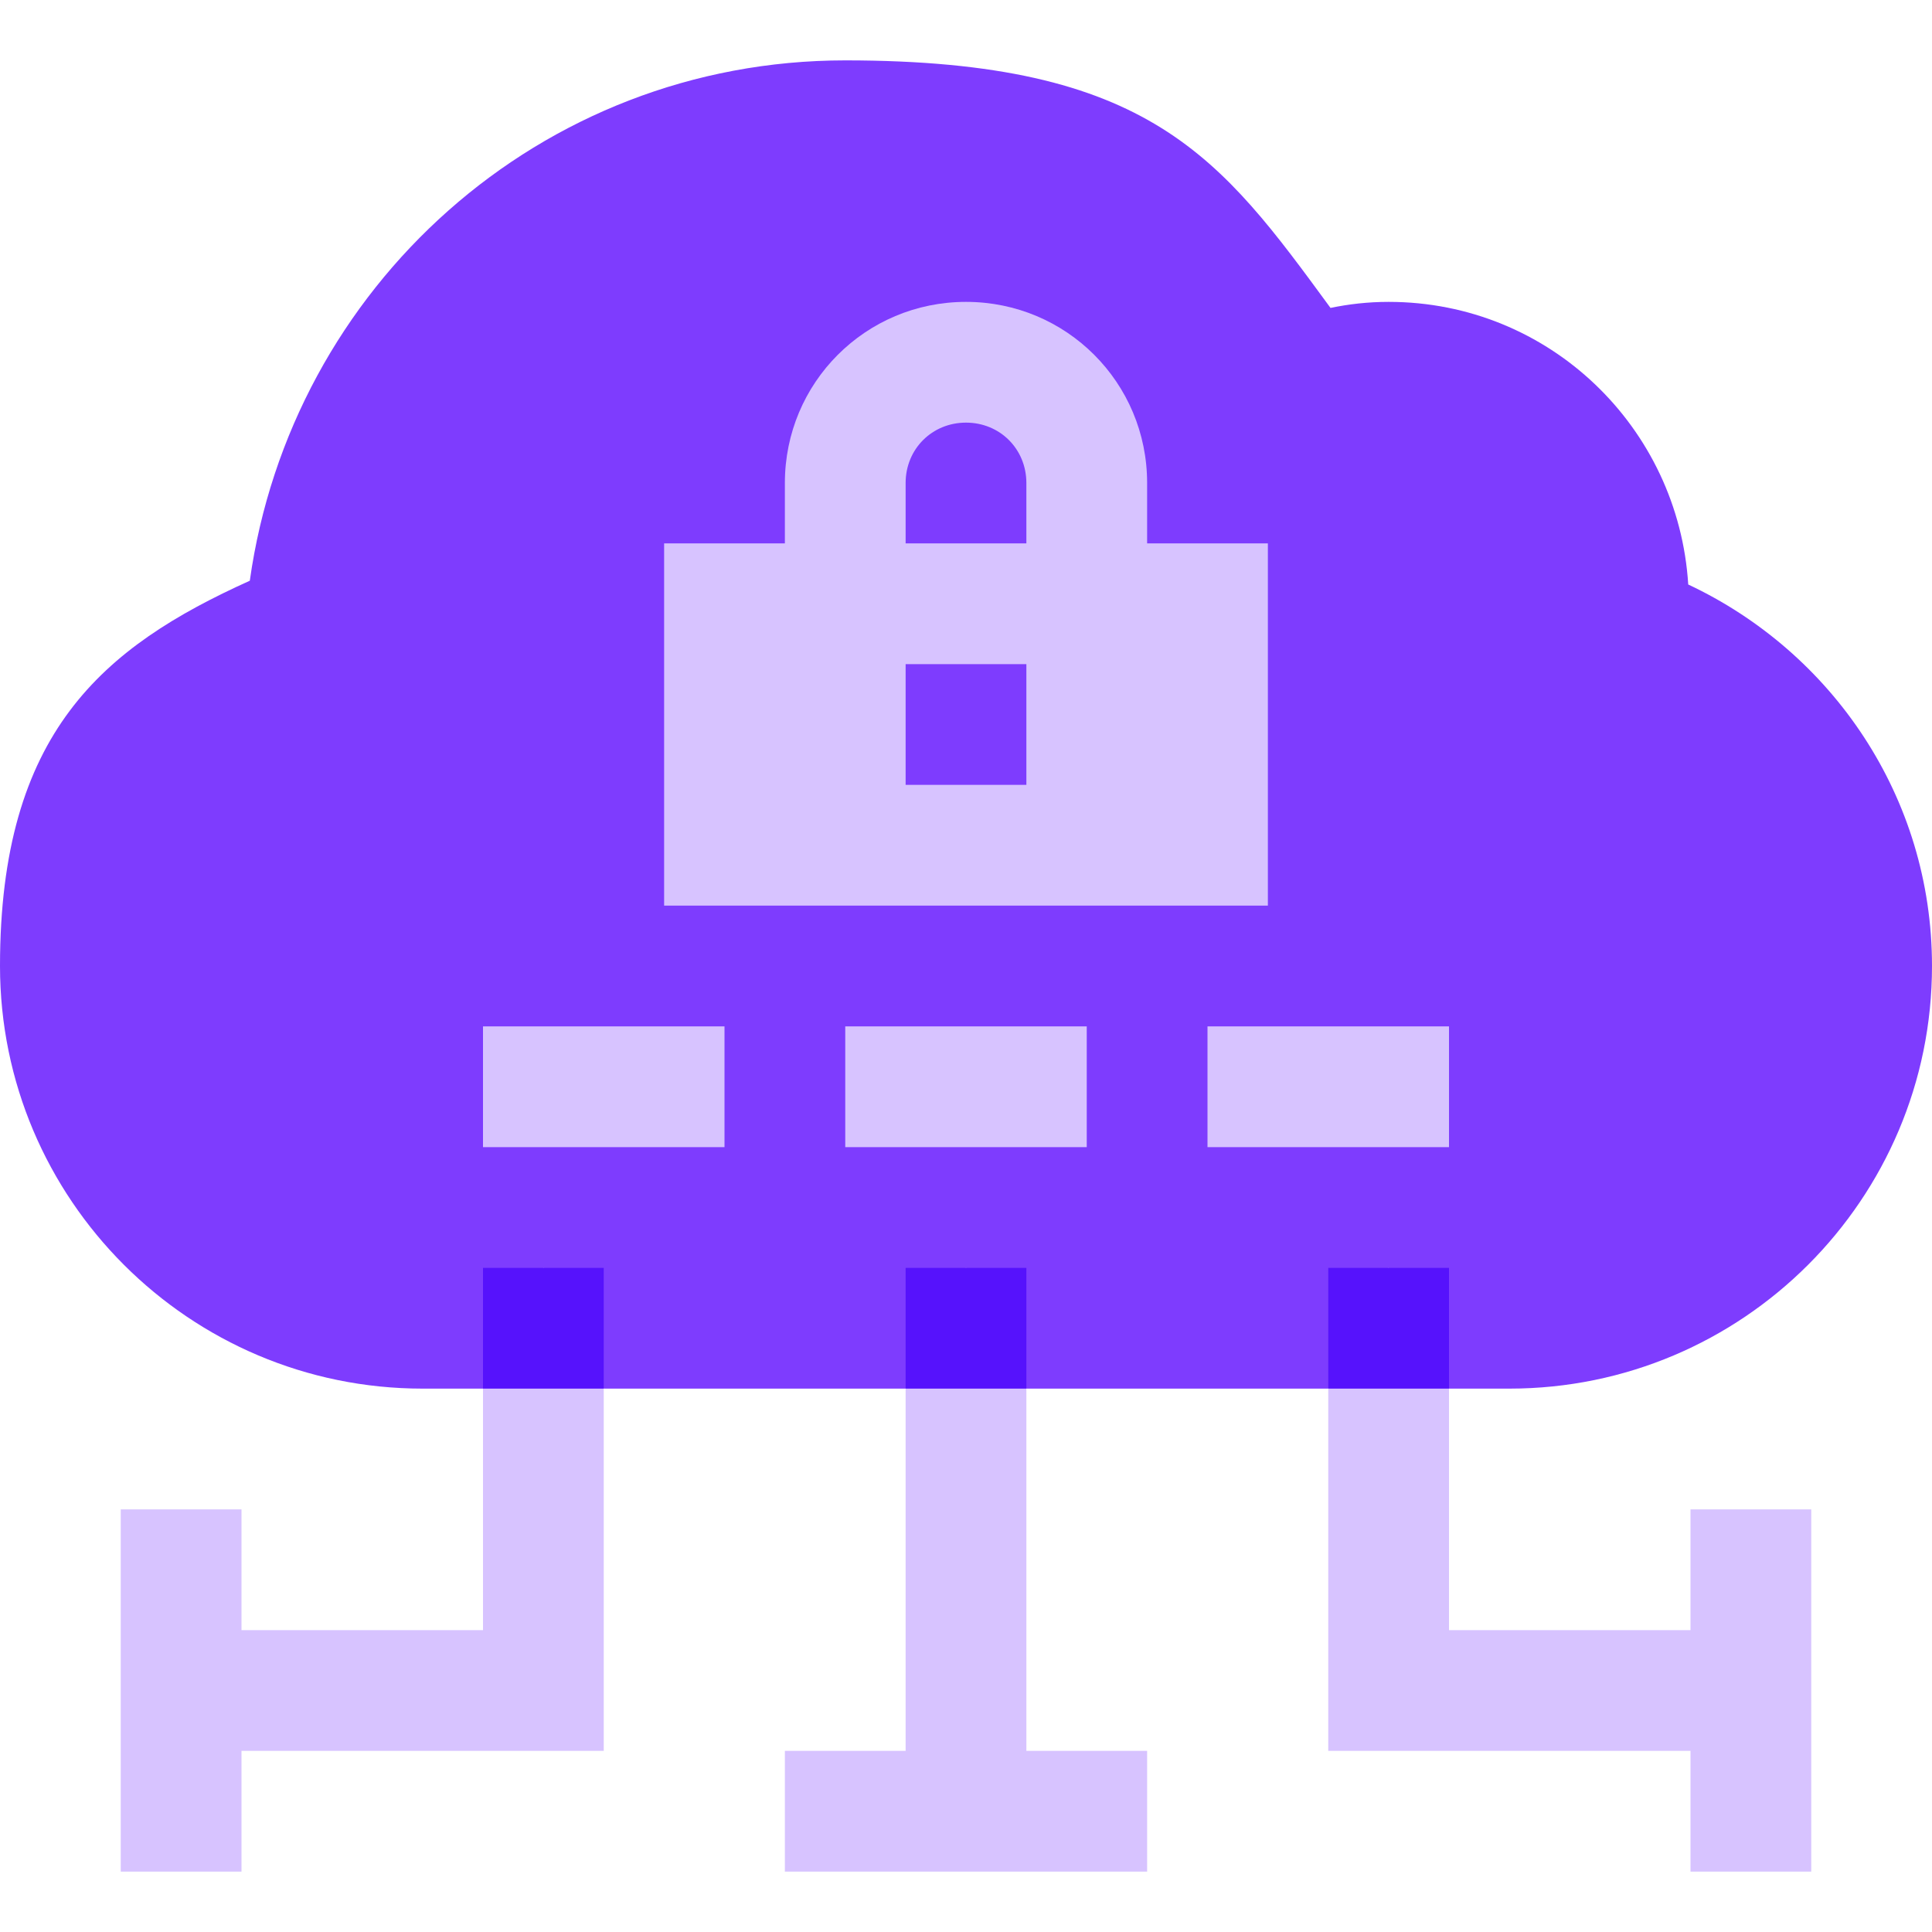 <?xml version="1.0" encoding="UTF-8"?>
<svg id="Layer_1" data-name="Layer 1" xmlns="http://www.w3.org/2000/svg" xmlns:svgjs="http://svgjs.com/svgjs" version="1.1" viewBox="0 0 512 512">
  <defs>
    <style>
      .cls-1 {
        fill: #7e3cfe;
      }

      .cls-1, .cls-2, .cls-3 {
        stroke-width: 0px;
      }

      .cls-2 {
        fill: #5612fc;
      }

      .cls-3 {
        fill: #d7c3ff;
      }
    </style>
  </defs>
  <path class="cls-1" d="M512,256c0,61.8-50.2,112-112,112h-16l-16-32-16,32h-80l-16-32-16,32h-80l-16-32-16,32h-16c-61.8,0-112-50.2-112-112s27.2-84.5,66.2-102.1C77.1,76.2,143,16,224,16s99.5,25.9,128.6,65.6c4.8-1,9.9-1.6,15.4-1.6,42.6,0,76.8,33.3,79.4,74.9,38.1,17.9,64.6,56.3,64.6,101.1Z"/>
  <path class="cls-3" d="M224,272h64v32h-64v-32ZM320,272h64v32h-64v-32ZM128,272h64v32h-64v-32ZM304,144v-16c0-26.6-21.4-48-48-48s-48,21.4-48,48v16h-32v96h160v-96h-32ZM240,128c0-9,7-16,16-16s16,7,16,16v16h-32v-16ZM272,208h-32v-32h32v32ZM304,464v32h-96v-32h32v-96l16-32,16,32v96h32ZM160,368v96h-96v32h-32v-96h32v32h64v-64l16-32,16,32ZM480,400v96h-32v-32h-96v-96l16-32,16,32v64h64v-32h32Z"/>
  <path class="cls-2" d="M240,336h32v32h-32v-32ZM128,336h32v32h-32v-32ZM352,336h32v32h-32v-32Z"/>
</svg>